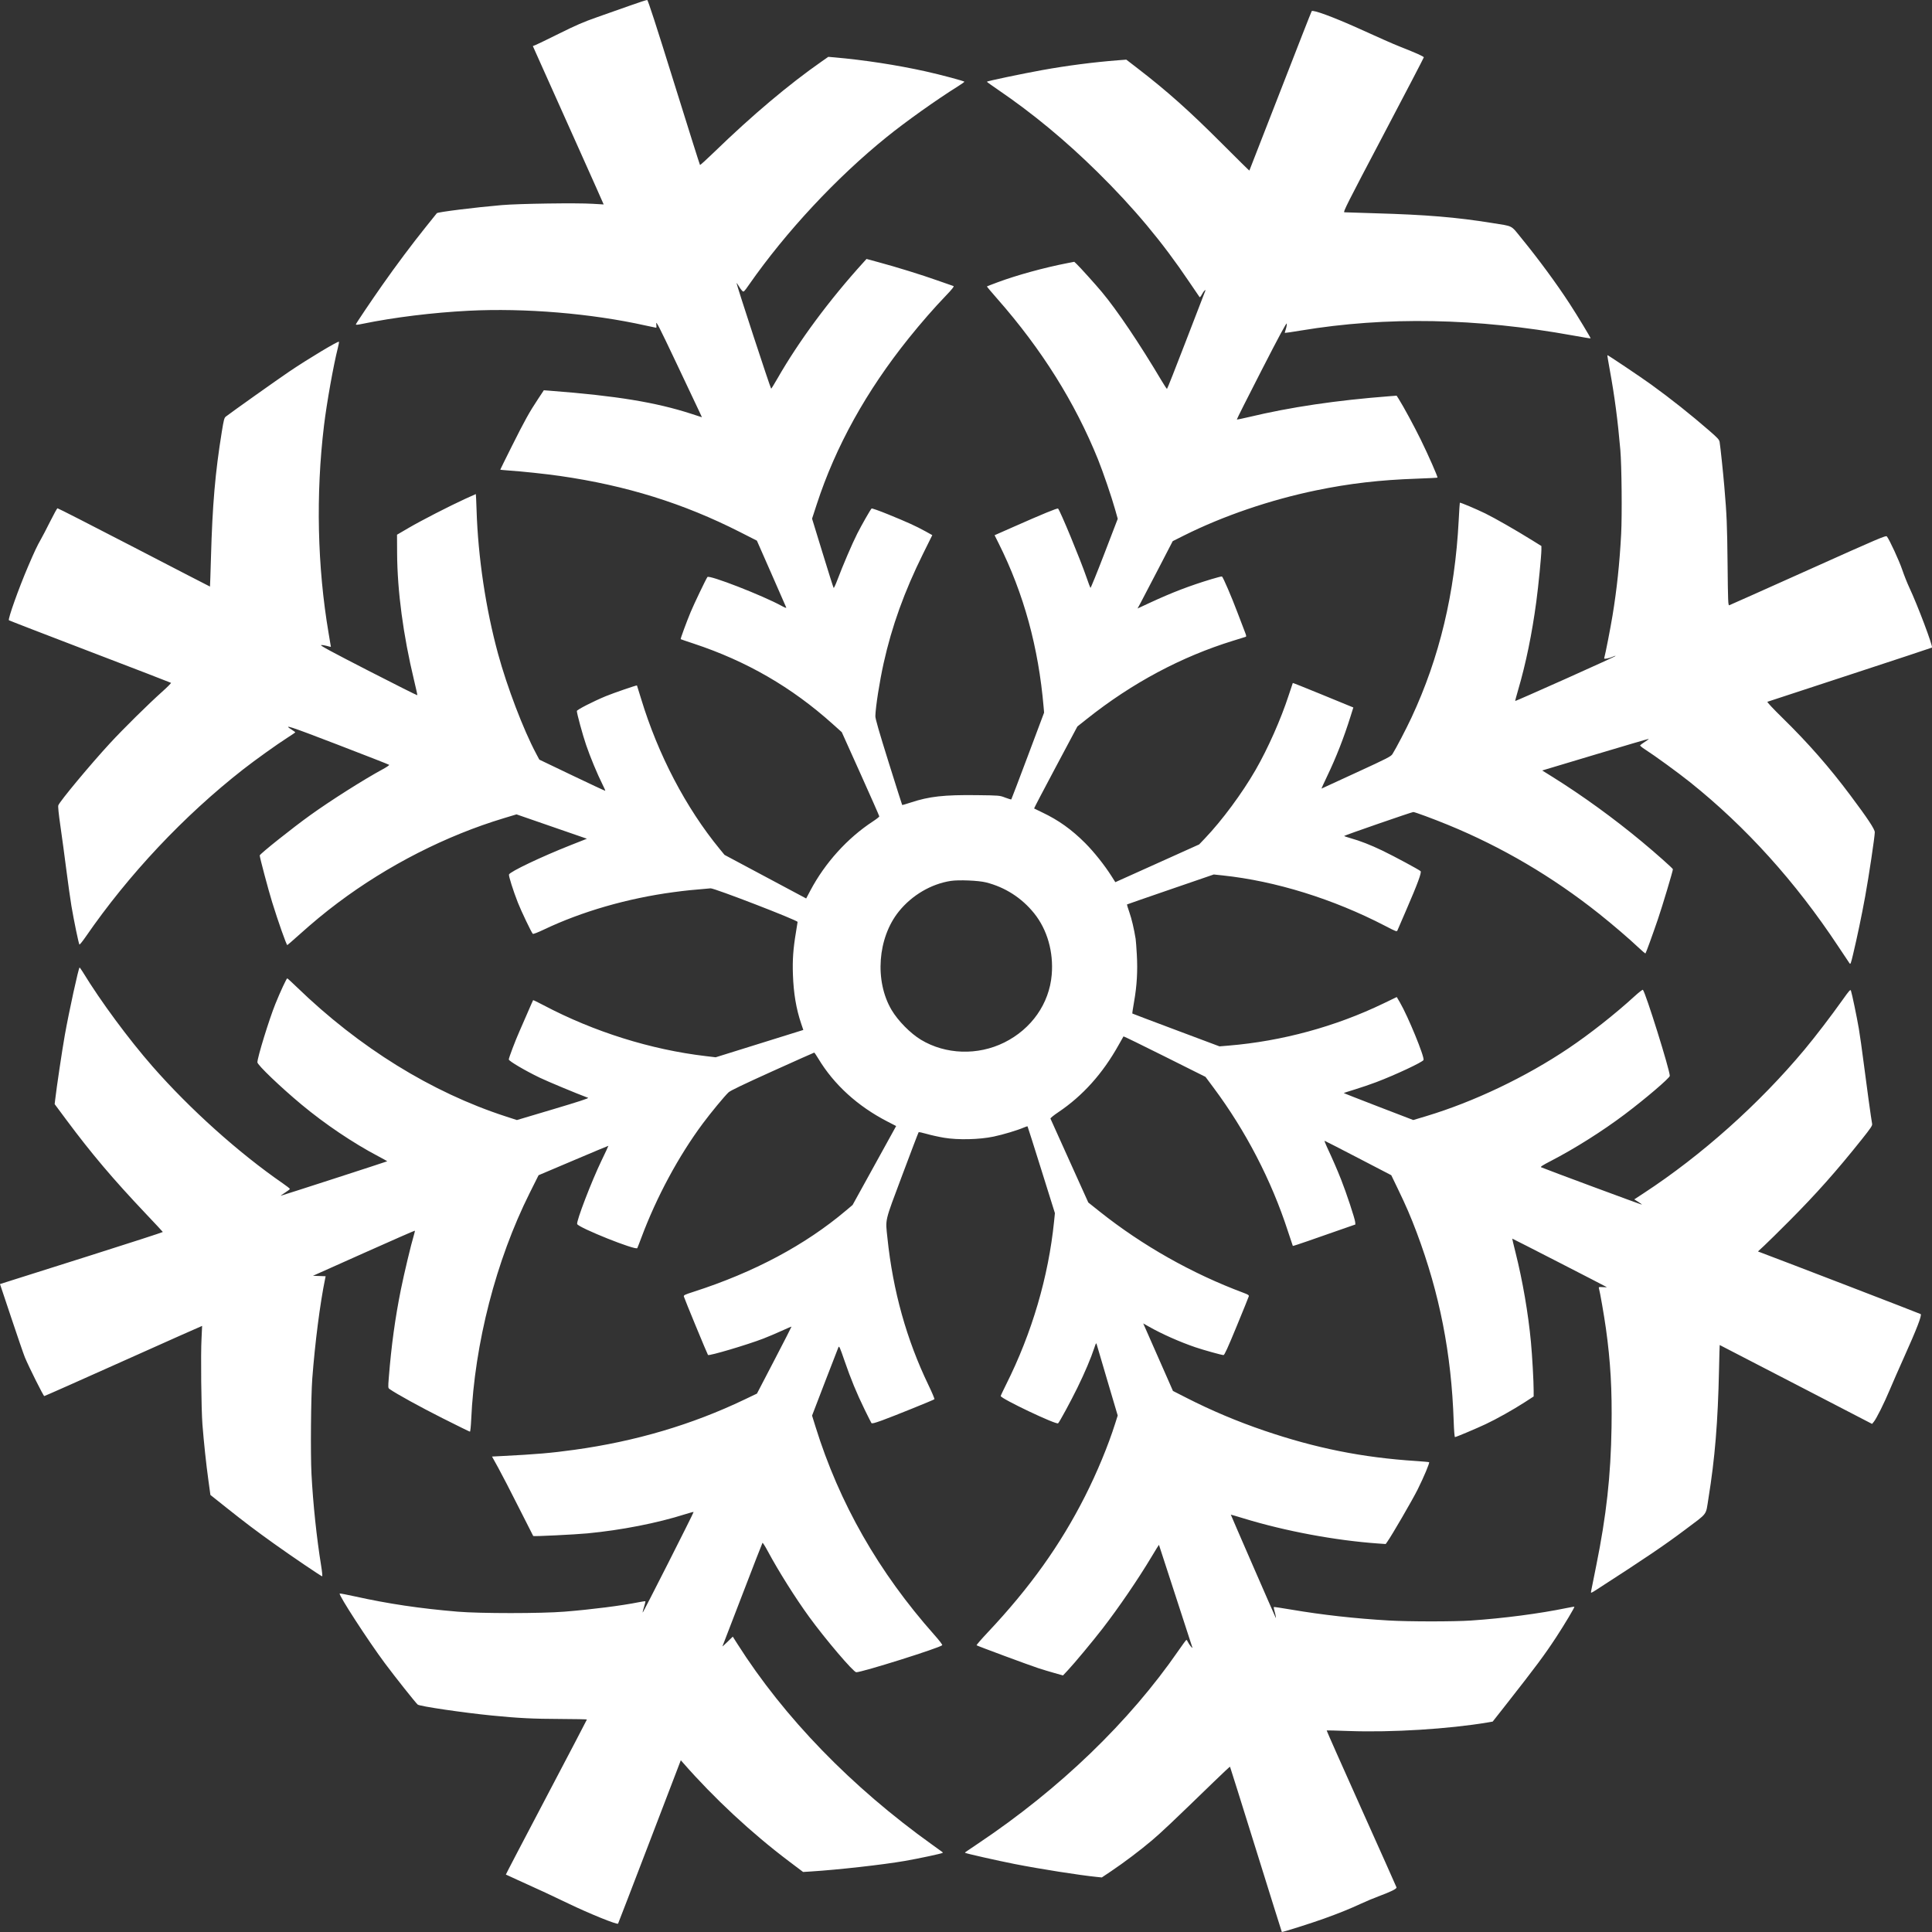 <svg width="109" height="109" viewBox="0 0 109 109" fill="none" xmlns="http://www.w3.org/2000/svg">
<rect x="0" y="0" width="109" height="109" fill="#333333" stroke="none"/>
<path fill-rule="evenodd" clip-rule="evenodd" d="M35.534 0.318C35.03 0.498 34.196 0.792 33.68 0.972C32.933 1.233 32.501 1.42 31.563 1.886C30.915 2.208 30.312 2.5 30.223 2.536L30.062 2.599L30.625 3.857C30.935 4.549 31.836 6.559 32.627 8.323C33.418 10.087 34.062 11.532 34.058 11.534C34.054 11.536 33.776 11.519 33.44 11.498C32.55 11.441 29.281 11.488 28.312 11.571C26.819 11.699 24.694 11.963 24.646 12.028C24.634 12.044 24.341 12.41 23.994 12.841C23.242 13.778 22.338 14.986 21.563 16.092C20.928 16.997 20.115 18.205 20.081 18.293C20.064 18.338 20.146 18.333 20.465 18.267C22.217 17.906 24.416 17.635 26.436 17.532C29.613 17.371 33.355 17.682 36.413 18.363C36.734 18.434 37.008 18.492 37.024 18.492C37.039 18.492 37.04 18.389 37.025 18.263C37.002 18.069 37.178 18.413 38.157 20.478C38.794 21.822 39.38 23.061 39.459 23.231L39.602 23.541L39.008 23.348C36.997 22.696 34.774 22.332 31.057 22.047L30.682 22.018L30.354 22.514C29.87 23.242 29.597 23.734 28.875 25.179C28.517 25.894 28.225 26.486 28.225 26.496C28.225 26.505 28.426 26.526 28.672 26.543C29.431 26.593 30.784 26.737 31.585 26.852C35.333 27.391 38.559 28.396 41.758 30.022L42.702 30.502L43.517 32.355C43.965 33.374 44.343 34.237 44.357 34.273C44.373 34.316 44.285 34.286 44.104 34.186C43.029 33.596 40.003 32.419 39.911 32.555C39.812 32.702 39.159 34.067 38.965 34.532C38.734 35.086 38.383 36.041 38.403 36.061C38.409 36.068 38.739 36.18 39.135 36.311C42.123 37.3 44.668 38.772 46.978 40.847L47.492 41.308L48.55 43.659C49.132 44.952 49.608 46.032 49.608 46.059C49.608 46.086 49.446 46.213 49.249 46.342C47.813 47.28 46.542 48.686 45.716 50.248L45.483 50.69L43.18 49.461L40.876 48.231L40.609 47.906C38.695 45.575 37.124 42.572 36.169 39.421C36.045 39.013 35.94 38.676 35.936 38.672C35.913 38.651 34.604 39.101 34.176 39.278C33.466 39.572 32.545 40.043 32.545 40.114C32.545 40.257 32.871 41.455 33.067 42.028C33.295 42.699 33.703 43.681 33.989 44.25C34.086 44.442 34.158 44.607 34.149 44.616C34.141 44.625 33.3 44.233 32.281 43.744L30.428 42.857L30.245 42.513C29.531 41.176 28.611 38.765 28.099 36.886C27.405 34.343 26.971 31.44 26.887 28.781C26.871 28.283 26.852 27.875 26.845 27.875C26.838 27.875 26.571 27.995 26.252 28.141C25.34 28.559 23.771 29.365 23.053 29.785L22.399 30.167L22.404 31.193C22.415 33.344 22.748 35.84 23.363 38.391C23.47 38.834 23.552 39.209 23.545 39.224C23.539 39.24 22.288 38.612 20.765 37.83C18.665 36.751 18.025 36.405 18.115 36.394C18.18 36.386 18.331 36.409 18.451 36.444C18.57 36.479 18.668 36.5 18.668 36.492C18.668 36.483 18.61 36.136 18.539 35.722C17.903 31.979 17.812 27.891 18.279 24.013C18.433 22.736 18.814 20.597 19.061 19.628C19.106 19.449 19.134 19.293 19.122 19.28C19.072 19.231 17.376 20.249 16.321 20.962C15.655 21.413 13.08 23.24 12.741 23.503C12.653 23.571 12.624 23.679 12.513 24.364C12.14 26.671 11.985 28.47 11.902 31.461C11.877 32.355 11.852 33.09 11.847 33.093C11.842 33.096 9.914 32.1 7.562 30.88C5.209 29.661 3.265 28.668 3.241 28.675C3.217 28.681 3.031 29.02 2.827 29.427C2.623 29.835 2.388 30.286 2.305 30.429C2.098 30.789 1.955 31.094 1.585 31.956C1.051 33.204 0.436 34.931 0.503 34.994C0.521 35.011 2.578 35.806 5.074 36.761C7.57 37.715 9.628 38.509 9.646 38.524C9.665 38.54 9.439 38.767 9.145 39.03C8.387 39.706 6.94 41.134 6.208 41.929C5.092 43.14 3.384 45.193 3.291 45.434C3.266 45.498 3.307 45.902 3.411 46.622C3.498 47.221 3.648 48.33 3.744 49.087C3.841 49.843 3.97 50.756 4.03 51.116C4.172 51.953 4.439 53.245 4.48 53.288C4.498 53.306 4.657 53.109 4.835 52.851C7.256 49.339 10.367 46.031 13.715 43.41C14.388 42.883 15.641 41.986 16.211 41.623C16.455 41.467 16.657 41.33 16.658 41.318C16.659 41.306 16.575 41.242 16.471 41.177C15.929 40.834 16.277 40.947 19.025 42.003C20.617 42.615 21.935 43.131 21.955 43.15C21.975 43.168 21.818 43.278 21.606 43.392C20.535 43.972 18.662 45.158 17.506 45.989C16.488 46.72 14.653 48.183 14.653 48.263C14.653 48.374 15.14 50.207 15.354 50.898C15.687 51.976 16.161 53.32 16.209 53.32C16.22 53.32 16.498 53.079 16.827 52.784C17.655 52.041 18.319 51.492 19.061 50.935C21.881 48.818 25.163 47.145 28.425 46.161L29.14 45.945L30.919 46.561C31.897 46.9 32.791 47.209 32.905 47.248L33.112 47.32L32.185 47.686C30.536 48.338 28.779 49.175 28.716 49.337C28.688 49.411 28.952 50.247 29.216 50.92C29.406 51.404 29.979 52.601 30.059 52.684C30.083 52.708 30.328 52.614 30.678 52.448C32.819 51.427 35.402 50.682 38 50.334C38.691 50.242 39.03 50.207 40.091 50.118C40.294 50.102 45.007 51.922 44.999 52.014C44.996 52.048 44.952 52.322 44.902 52.622C44.751 53.52 44.706 54.152 44.735 54.978C44.771 56.041 44.919 56.916 45.201 57.752L45.322 58.108L42.85 58.879L40.378 59.65L39.811 59.583C36.715 59.218 33.514 58.214 30.676 56.718C30.356 56.549 30.087 56.418 30.078 56.427C30.07 56.436 29.936 56.737 29.782 57.096C29.627 57.456 29.417 57.936 29.316 58.164C29.076 58.703 28.705 59.681 28.705 59.773C28.706 59.862 29.631 60.407 30.451 60.801C30.908 61.02 32.503 61.685 33.178 61.937C33.239 61.96 32.654 62.151 31.214 62.58L29.163 63.191L28.53 62.986C24.344 61.626 20.268 59.102 16.743 55.688C16.464 55.418 16.223 55.197 16.206 55.197C16.165 55.197 15.811 55.958 15.537 56.637C15.182 57.515 14.522 59.66 14.522 59.934C14.522 60.082 15.823 61.328 17.009 62.316C18.334 63.419 19.927 64.492 21.344 65.236C21.627 65.385 21.852 65.512 21.845 65.518C21.821 65.538 15.883 67.461 15.846 67.46C15.826 67.46 15.932 67.382 16.082 67.287C16.232 67.192 16.355 67.097 16.355 67.076C16.355 67.056 16.173 66.913 15.951 66.76C13.47 65.047 10.718 62.577 8.61 60.172C7.264 58.635 5.68 56.493 4.683 54.858C4.591 54.708 4.504 54.586 4.49 54.586C4.435 54.586 3.893 57.072 3.656 58.404C3.501 59.281 3.194 61.339 3.112 62.051L3.084 62.293L3.743 63.179C5.157 65.081 6.381 66.527 8.21 68.458C8.742 69.019 9.181 69.49 9.187 69.506C9.193 69.521 7.308 70.132 4.998 70.863C2.688 71.594 0.618 72.248 0.399 72.318L0 72.445L0.644 74.372C0.997 75.431 1.34 76.426 1.405 76.582C1.636 77.137 2.45 78.764 2.497 78.764C2.523 78.764 4.536 77.871 6.97 76.779C9.405 75.688 11.399 74.799 11.403 74.805C11.407 74.81 11.392 75.129 11.37 75.513C11.32 76.369 11.354 79.514 11.422 80.379C11.504 81.409 11.632 82.614 11.756 83.506L11.871 84.342L12.771 85.059C13.819 85.893 14.427 86.353 15.482 87.107C16.45 87.799 18.123 88.933 18.176 88.933C18.198 88.933 18.172 88.663 18.118 88.333C17.865 86.773 17.66 84.832 17.573 83.153C17.515 82.031 17.542 78.791 17.618 77.782C17.77 75.767 18.059 73.516 18.343 72.143L18.372 72.003L18.014 71.99L17.656 71.978L20.521 70.697C22.097 69.992 23.394 69.424 23.404 69.433C23.413 69.443 23.392 69.548 23.355 69.667C23.195 70.191 22.796 71.862 22.616 72.758C22.293 74.364 22.079 75.923 21.938 77.695C21.89 78.297 21.891 78.306 21.984 78.371C22.37 78.642 23.688 79.368 24.959 80.009C25.792 80.429 26.491 80.772 26.513 80.772C26.535 80.772 26.566 80.473 26.583 80.106C26.776 75.791 27.985 71.105 29.883 67.308L30.385 66.304L32.349 65.471C33.429 65.012 34.317 64.641 34.324 64.645C34.33 64.65 34.16 65.015 33.946 65.457C33.38 66.627 32.505 68.908 32.563 69.059C32.643 69.267 35.875 70.56 35.955 70.416C35.971 70.387 36.075 70.118 36.187 69.819C37.041 67.532 38.289 65.215 39.656 63.379C40.118 62.758 40.873 61.846 41.105 61.627C41.206 61.532 41.961 61.169 43.58 60.438C44.86 59.86 45.921 59.386 45.937 59.386C45.952 59.386 46.056 59.539 46.168 59.725C47.049 61.19 48.386 62.409 50.063 63.273L50.559 63.529L49.331 65.755L48.102 67.982L47.731 68.295C45.43 70.241 42.538 71.783 39.143 72.876C38.617 73.045 38.564 73.071 38.584 73.153C38.614 73.272 39.911 76.413 39.944 76.446C40.007 76.509 42.159 75.871 43.066 75.521C43.34 75.415 43.807 75.217 44.104 75.081C44.401 74.945 44.649 74.839 44.655 74.846C44.661 74.853 44.225 75.706 43.686 76.741L42.706 78.624L42 78.961C39.036 80.379 35.855 81.319 32.409 81.795C31.083 81.979 30.277 82.048 28.265 82.15L27.759 82.176L28.101 82.794C28.29 83.134 28.809 84.139 29.256 85.027C29.704 85.915 30.076 86.65 30.084 86.659C30.111 86.69 32.44 86.577 33.139 86.51C35.055 86.328 37.086 85.93 38.665 85.427C38.923 85.345 39.133 85.29 39.132 85.305C39.125 85.383 36.259 91.04 36.257 90.98C36.255 90.941 36.294 90.785 36.342 90.634C36.39 90.483 36.421 90.352 36.411 90.341C36.401 90.331 36.239 90.354 36.051 90.392C35.078 90.588 33.387 90.803 31.847 90.927C30.521 91.034 27.094 91.034 25.825 90.928C23.676 90.747 21.932 90.488 20.008 90.063C19.558 89.963 19.178 89.892 19.165 89.906C19.091 89.98 20.767 92.564 21.711 93.833C22.304 94.629 23.451 96.073 23.567 96.17C23.683 96.266 26.11 96.624 27.745 96.786C29.25 96.935 30.061 96.976 31.617 96.981C32.44 96.984 33.112 96.998 33.112 97.012C33.112 97.027 32.081 98.998 30.82 101.394C29.559 103.789 28.533 105.753 28.54 105.759C28.547 105.765 28.856 105.907 29.228 106.075C30.515 106.656 31.087 106.922 32.065 107.393C33.252 107.965 34.812 108.597 34.87 108.529C34.88 108.517 35.681 106.438 36.649 103.909L38.41 99.311L38.539 99.457C40.289 101.455 42.389 103.409 44.502 105.004L45.309 105.613L45.746 105.586C47.264 105.491 49.828 105.203 51.048 104.991C51.825 104.857 53.139 104.576 53.179 104.536C53.206 104.509 53.267 104.557 52.597 104.078C48.042 100.82 44.241 96.902 41.599 92.741L41.342 92.336L41.04 92.632C40.873 92.794 40.747 92.907 40.759 92.883C40.772 92.859 41.278 91.543 41.885 89.959C42.493 88.375 43.002 87.063 43.018 87.045C43.034 87.026 43.171 87.242 43.322 87.525C43.928 88.653 44.871 90.15 45.652 91.225C46.567 92.484 48.152 94.345 48.309 94.345C48.645 94.345 53.004 92.974 53.158 92.82C53.181 92.797 53.001 92.56 52.719 92.243C49.571 88.699 47.349 84.805 46.007 80.483L45.815 79.866L46.533 77.995C46.928 76.966 47.273 76.075 47.3 76.015C47.343 75.916 47.377 75.99 47.641 76.757C47.999 77.797 48.333 78.609 48.783 79.528C48.971 79.912 49.142 80.252 49.163 80.283C49.193 80.327 49.323 80.295 49.764 80.136C50.394 79.908 52.666 78.99 52.718 78.942C52.736 78.925 52.587 78.569 52.385 78.15C51.148 75.585 50.377 72.826 50.068 69.851C49.952 68.739 49.887 69.016 50.901 66.307C51.395 64.985 51.813 63.891 51.828 63.877C51.843 63.862 52.045 63.904 52.276 63.971C52.508 64.039 52.95 64.137 53.258 64.189C54.043 64.322 55.259 64.294 56.061 64.124C56.6 64.01 57.389 63.773 57.759 63.615C57.867 63.568 57.963 63.538 57.972 63.547C57.981 63.556 58.332 64.661 58.752 66.003L59.516 68.443L59.47 68.901C59.152 72.037 58.223 75.199 56.763 78.112C56.596 78.446 56.459 78.738 56.459 78.761C56.459 78.906 59.598 80.397 59.697 80.3C59.783 80.216 60.401 79.075 60.779 78.306C61.203 77.441 61.549 76.625 61.742 76.037C61.828 75.774 61.846 75.746 61.872 75.84C61.888 75.9 62.162 76.829 62.48 77.905L63.059 79.861L62.918 80.305C62.522 81.56 61.895 83.073 61.215 84.416C59.823 87.167 58.101 89.576 55.725 92.098C55.364 92.482 55.081 92.808 55.098 92.824C55.141 92.863 58.097 93.959 58.598 94.121C58.826 94.195 59.228 94.316 59.492 94.39L59.972 94.525L60.251 94.228C60.619 93.836 61.655 92.591 62.205 91.879C63.12 90.695 64.209 89.1 64.975 87.82C65.197 87.449 65.382 87.15 65.386 87.156C65.392 87.163 67.024 92.179 67.271 92.949C67.304 93.053 67.073 92.765 67.016 92.631C66.988 92.564 66.949 92.515 66.93 92.522C66.911 92.528 66.712 92.799 66.488 93.123C63.71 97.147 59.79 100.923 55.199 103.998C54.362 104.559 54.431 104.509 54.458 104.535C54.494 104.571 56.299 104.978 57.245 105.164C58.676 105.445 60.897 105.795 61.875 105.893L62.163 105.922L62.682 105.574C63.413 105.084 64.325 104.395 64.995 103.828C65.525 103.379 66.186 102.753 68.483 100.526C68.975 100.048 69.386 99.665 69.395 99.674C69.404 99.684 70.063 101.783 70.859 104.339C71.655 106.895 72.312 108.992 72.319 108.999C72.342 109.022 73.999 108.497 74.679 108.252C75.546 107.94 76.138 107.701 76.773 107.407C77.061 107.273 77.503 107.088 77.755 106.994C78.483 106.724 78.812 106.561 78.788 106.481C78.777 106.444 77.882 104.44 76.8 102.03C75.718 99.619 74.84 97.639 74.849 97.631C74.857 97.622 75.431 97.635 76.124 97.661C78.509 97.748 81.746 97.547 83.942 97.176L84.215 97.129L84.992 96.141C86.658 94.019 87.142 93.369 87.803 92.359C88.264 91.656 88.85 90.675 88.824 90.649C88.816 90.641 88.617 90.674 88.381 90.723C86.846 91.039 84.82 91.304 82.992 91.427C82.021 91.493 79.481 91.492 78.344 91.425C76.444 91.314 74.595 91.108 72.868 90.814C72.328 90.722 71.877 90.655 71.866 90.665C71.855 90.674 71.873 90.775 71.904 90.888C71.969 91.118 72.008 91.335 71.972 91.268C71.917 91.165 69.434 85.463 69.44 85.454C69.443 85.449 69.769 85.544 70.164 85.665C72.512 86.384 75.343 86.912 77.759 87.082L78.178 87.111L78.267 86.986C78.53 86.617 79.684 84.629 79.978 84.04C80.331 83.332 80.666 82.534 80.628 82.496C80.616 82.484 80.293 82.454 79.912 82.429C76.871 82.234 74.239 81.707 71.313 80.71C69.808 80.197 68.338 79.577 66.958 78.873L66.176 78.474L65.861 77.757C65.687 77.363 65.31 76.506 65.022 75.853L64.499 74.665L64.81 74.841C65.549 75.261 66.544 75.703 67.435 76.008C67.895 76.165 68.923 76.451 69.028 76.451C69.083 76.451 69.265 76.053 69.767 74.834C70.134 73.945 70.443 73.181 70.454 73.137C70.471 73.072 70.416 73.035 70.155 72.938C67.255 71.856 64.451 70.272 62.045 68.357L61.4 67.843L60.343 65.502C59.761 64.215 59.276 63.139 59.265 63.11C59.254 63.082 59.451 62.921 59.705 62.751C61.085 61.825 62.213 60.568 63.115 58.95C63.255 58.698 63.377 58.483 63.386 58.471C63.395 58.46 64.439 58.969 65.707 59.603L68.012 60.755L68.469 61.369C70.283 63.803 71.732 66.599 72.656 69.446C72.805 69.903 72.932 70.284 72.939 70.293C72.947 70.302 73.332 70.178 73.794 70.016C74.257 69.854 75.047 69.578 75.552 69.402L76.468 69.083L76.457 68.949C76.441 68.752 75.951 67.273 75.661 66.544C75.422 65.945 75.217 65.472 74.859 64.7C74.773 64.514 74.715 64.362 74.731 64.362C74.746 64.362 75.599 64.799 76.626 65.333L78.493 66.303L78.862 67.068C79.323 68.021 79.591 68.641 79.927 69.534C81.219 72.971 81.887 76.371 82.014 80.172C82.032 80.711 82.062 81.078 82.087 81.078C82.149 81.078 83.285 80.599 83.821 80.347C84.424 80.064 85.376 79.53 86.014 79.118L86.526 78.786L86.526 78.459C86.526 77.926 86.445 76.483 86.372 75.709C86.221 74.1 85.905 72.263 85.504 70.666C85.396 70.238 85.312 69.884 85.317 69.88C85.328 69.873 90.622 72.59 90.649 72.616C90.658 72.625 90.557 72.626 90.425 72.617C90.207 72.603 90.186 72.61 90.208 72.683C90.266 72.873 90.501 74.222 90.602 74.946C90.863 76.808 90.954 78.413 90.92 80.532C90.877 83.266 90.629 85.502 90.054 88.344C89.908 89.064 89.779 89.709 89.767 89.776C89.746 89.898 89.749 89.897 90.133 89.649C92.814 87.919 93.905 87.18 95.058 86.314C96.382 85.319 96.227 85.526 96.386 84.547C96.753 82.281 96.921 80.242 96.985 77.248C97.001 76.498 97.018 75.884 97.023 75.884C97.028 75.884 98.964 76.885 101.325 78.109L105.619 80.334L105.717 80.215C105.869 80.029 106.303 79.16 106.617 78.41C106.774 78.035 107.132 77.22 107.411 76.599C108.136 74.987 108.437 74.209 108.362 74.139C108.335 74.114 100.619 71.143 99.301 70.65L99.18 70.605L99.519 70.291C99.706 70.119 100.349 69.485 100.95 68.882C102.472 67.353 103.614 66.068 105.04 64.279C105.55 63.639 105.641 63.502 105.622 63.406C105.577 63.187 105.294 61.142 105.138 59.91C105.051 59.226 104.932 58.382 104.872 58.033C104.758 57.364 104.483 56.046 104.426 55.89C104.396 55.81 104.333 55.879 103.961 56.403C103.288 57.348 102.415 58.489 101.802 59.223C99.253 62.277 95.993 65.188 92.732 67.32L92.202 67.667L92.425 67.806C92.547 67.882 92.639 67.952 92.629 67.962C92.615 67.977 87.312 66.01 86.95 65.856C86.89 65.831 87.019 65.747 87.496 65.5C88.844 64.802 90.397 63.823 91.654 62.877C92.814 62.005 94.207 60.816 94.207 60.698C94.207 60.364 92.841 55.995 92.689 55.843C92.67 55.824 92.459 55.988 92.22 56.206C91.115 57.216 89.695 58.335 88.493 59.143C86.087 60.763 83.147 62.164 80.464 62.971L79.734 63.19L77.766 62.434C76.684 62.018 75.804 61.672 75.811 61.666C75.818 61.659 76.106 61.567 76.451 61.461C76.796 61.355 77.334 61.172 77.646 61.053C78.724 60.644 80.269 59.92 80.313 59.803C80.379 59.633 79.437 57.338 78.985 56.563L78.803 56.251L78.05 56.614C75.343 57.92 72.325 58.741 69.318 58.991L68.802 59.034L66.351 58.115C65.003 57.61 63.893 57.19 63.884 57.181C63.875 57.172 63.921 56.866 63.985 56.501C64.142 55.609 64.19 54.783 64.138 53.865C64.115 53.458 64.085 53.055 64.071 52.971C63.977 52.392 63.848 51.845 63.718 51.473C63.636 51.235 63.574 51.035 63.581 51.028C63.588 51.021 64.693 50.637 66.036 50.176L68.478 49.337L68.982 49.39C71.96 49.705 75.216 50.716 78.138 52.232C78.794 52.573 78.805 52.577 78.846 52.48C78.868 52.426 79.091 51.91 79.341 51.334C79.983 49.851 80.217 49.216 80.146 49.149C80.055 49.063 78.661 48.312 77.997 47.992C77.337 47.674 76.731 47.437 76.181 47.284C75.991 47.231 75.836 47.177 75.835 47.164C75.835 47.134 79.649 45.813 79.736 45.813C79.824 45.813 80.844 46.19 81.668 46.527C84.717 47.773 87.597 49.467 90.219 51.554C90.982 52.162 91.925 52.97 92.43 53.449C92.641 53.649 92.823 53.803 92.834 53.791C92.865 53.76 93.219 52.788 93.537 51.858C93.783 51.139 94.382 49.142 94.382 49.041C94.382 48.995 93.431 48.15 92.63 47.484C91.044 46.166 89.294 44.897 87.608 43.843L87.009 43.469L90.006 42.57C91.654 42.075 93.011 41.678 93.02 41.687C93.029 41.696 92.929 41.772 92.797 41.856C92.666 41.94 92.547 42.027 92.534 42.049C92.52 42.072 92.641 42.173 92.802 42.276C93.341 42.62 94.659 43.578 95.342 44.124C98.501 46.65 101.294 49.742 103.699 53.377C104.02 53.862 104.311 54.297 104.345 54.344C104.402 54.423 104.419 54.379 104.547 53.843C104.784 52.846 105.026 51.688 105.231 50.57C105.436 49.448 105.771 47.205 105.772 46.954C105.772 46.782 105.377 46.184 104.397 44.875C103.202 43.277 102.023 41.932 100.561 40.499C100.032 39.98 99.682 39.606 99.715 39.593C99.746 39.582 101.843 38.894 104.374 38.064C106.906 37.234 108.986 36.547 108.996 36.536C109.065 36.468 108.188 34.143 107.714 33.135C107.601 32.895 107.422 32.443 107.316 32.131C107.143 31.623 106.606 30.461 106.455 30.266C106.401 30.197 106.046 30.348 102.015 32.158C99.605 33.24 97.601 34.135 97.562 34.147C97.498 34.166 97.489 33.958 97.467 31.84C97.442 29.566 97.423 29.093 97.282 27.439C97.213 26.634 97.067 25.248 97.019 24.944C96.997 24.805 96.921 24.721 96.441 24.303C95.384 23.386 94.285 22.513 93.16 21.698C92.604 21.295 90.703 20.018 90.685 20.036C90.677 20.044 90.74 20.429 90.825 20.891C91.093 22.352 91.274 23.73 91.417 25.388C91.492 26.265 91.519 29.048 91.463 30.123C91.376 31.775 91.22 33.245 90.976 34.728C90.862 35.423 90.573 36.902 90.514 37.1C90.492 37.173 90.507 37.178 90.67 37.15C90.769 37.134 90.909 37.091 90.98 37.055C91.051 37.019 91.128 36.997 91.151 37.005C91.174 37.013 89.912 37.592 88.347 38.291C86.782 38.991 85.495 39.557 85.486 39.549C85.478 39.541 85.552 39.262 85.65 38.928C86.089 37.428 86.43 35.775 86.676 33.942C86.795 33.06 86.963 31.341 86.963 31.012V30.806L86.45 30.487C85.524 29.911 84.332 29.229 83.796 28.967C83.262 28.707 82.384 28.337 82.361 28.363C82.354 28.371 82.325 28.819 82.297 29.359C82.085 33.458 81.212 37.105 79.635 40.481C79.338 41.119 78.767 42.213 78.562 42.54C78.475 42.679 78.288 42.775 76.529 43.584C75.463 44.074 74.578 44.482 74.561 44.49C74.545 44.499 74.685 44.186 74.873 43.796C75.384 42.732 75.82 41.617 76.198 40.409L76.353 39.914L76.214 39.858C76.138 39.826 75.371 39.512 74.511 39.159C73.651 38.806 72.943 38.524 72.938 38.532C72.932 38.54 72.828 38.851 72.707 39.223C72.266 40.578 71.537 42.223 70.84 43.435C70.082 44.752 68.94 46.295 67.974 47.306L67.653 47.642L65.289 48.707L62.925 49.771L62.715 49.44C62.321 48.816 61.72 48.061 61.217 47.558C60.456 46.798 59.723 46.274 58.816 45.843C58.564 45.723 58.35 45.619 58.342 45.612C58.333 45.605 58.879 44.561 59.555 43.293L60.784 40.986L61.331 40.552C63.871 38.533 66.652 37.048 69.58 36.146C69.936 36.037 70.252 35.938 70.282 35.928C70.323 35.914 70.313 35.851 70.244 35.678C70.194 35.551 70 35.045 69.814 34.553C69.484 33.677 69.005 32.563 68.941 32.524C68.924 32.513 68.656 32.581 68.347 32.675C67.108 33.05 66.122 33.428 64.87 34.009L64.178 34.33L64.349 34.016C64.443 33.843 64.889 32.989 65.341 32.116L66.162 30.531L66.798 30.212C69.006 29.108 71.659 28.202 74.264 27.663C76.136 27.276 77.853 27.077 79.952 27.005C80.572 26.983 81.088 26.957 81.099 26.946C81.13 26.916 80.581 25.669 80.154 24.799C79.789 24.055 79.18 22.93 78.916 22.513L78.795 22.323L78.417 22.352C75.392 22.584 72.808 22.967 70.443 23.533C70.089 23.617 69.791 23.678 69.78 23.667C69.769 23.657 70.396 22.41 71.172 20.898C72.191 18.912 72.588 18.178 72.598 18.257C72.606 18.317 72.581 18.457 72.544 18.568C72.506 18.678 72.481 18.775 72.489 18.782C72.496 18.79 72.903 18.729 73.394 18.648C78.214 17.848 83.297 17.941 88.748 18.928C89.285 19.026 89.731 19.099 89.74 19.09C89.758 19.072 88.978 17.782 88.559 17.14C87.823 16.007 86.812 14.633 85.84 13.443C85.219 12.681 85.406 12.778 84.17 12.579C82.156 12.255 80.46 12.114 77.568 12.032C76.675 12.007 75.901 11.982 75.849 11.977C75.763 11.968 75.991 11.516 78.041 7.625C79.299 5.236 80.329 3.261 80.329 3.235C80.33 3.187 79.886 2.988 79.043 2.656C78.803 2.561 78.38 2.382 78.104 2.257C77.828 2.133 77.146 1.826 76.588 1.576C75.205 0.955 74.077 0.541 74.004 0.628C73.987 0.647 73.192 2.677 72.236 5.137C71.28 7.597 70.493 9.617 70.487 9.624C70.481 9.632 69.792 8.952 68.956 8.115C67.097 6.253 65.856 5.146 64.18 3.855L63.544 3.365L63.089 3.4C61.703 3.507 60.194 3.702 58.792 3.956C57.649 4.162 55.673 4.578 55.676 4.611C55.677 4.624 55.966 4.831 56.319 5.072C58.266 6.399 60.113 7.928 61.909 9.697C63.969 11.726 65.58 13.656 67.087 15.895C67.394 16.351 67.659 16.741 67.678 16.762C67.696 16.783 67.751 16.723 67.799 16.628C67.847 16.534 67.919 16.43 67.959 16.396C68.027 16.34 68.028 16.347 67.97 16.486C67.936 16.569 67.45 17.83 66.889 19.289C66.329 20.747 65.857 21.94 65.84 21.94C65.823 21.94 65.695 21.748 65.556 21.514C64.299 19.396 63.025 17.502 62.155 16.463C61.808 16.048 60.931 15.075 60.742 14.896L60.609 14.77L60.225 14.844C58.925 15.096 57.378 15.52 56.306 15.918C55.97 16.043 55.688 16.151 55.68 16.16C55.671 16.168 55.939 16.488 56.276 16.87C58.767 19.703 60.646 22.7 61.944 25.91C62.227 26.61 62.716 28.04 62.917 28.758L63.061 29.27L62.306 31.236C61.89 32.317 61.537 33.187 61.521 33.168C61.505 33.15 61.407 32.889 61.304 32.589C60.952 31.566 59.814 28.812 59.694 28.693C59.656 28.655 58.846 28.988 57.148 29.739L56.113 30.196L56.346 30.662C57.761 33.495 58.59 36.518 58.88 39.9L58.906 40.205L57.992 42.642C57.489 43.981 57.068 45.088 57.056 45.1C57.044 45.112 56.89 45.067 56.714 45C56.394 44.877 56.393 44.877 55.106 44.861C53.261 44.839 52.424 44.932 51.385 45.276C51.126 45.362 50.907 45.425 50.899 45.415C50.891 45.406 50.546 44.318 50.132 42.998C49.59 41.264 49.382 40.543 49.386 40.401C49.398 39.889 49.623 38.451 49.854 37.412C50.313 35.341 51.023 33.369 52.074 31.248L52.598 30.191L52.205 29.973C51.68 29.683 51.214 29.471 50.121 29.025C49.619 28.82 49.192 28.669 49.173 28.689C49.093 28.776 48.625 29.596 48.367 30.101C48.087 30.651 47.54 31.925 47.23 32.754C47.137 33 47.048 33.187 47.032 33.168C47.015 33.15 46.735 32.263 46.409 31.198L45.815 29.262L46.08 28.45C47.145 25.186 48.871 22.071 51.27 19.081C51.964 18.217 52.719 17.352 53.35 16.698C53.724 16.31 53.859 16.135 53.784 16.135C53.777 16.135 53.379 15.996 52.901 15.827C51.967 15.496 50.599 15.072 49.542 14.787L48.888 14.61L48.735 14.778C46.789 16.921 45.072 19.238 43.851 21.373C43.679 21.673 43.525 21.923 43.508 21.929C43.476 21.94 41.529 15.996 41.556 15.969C41.564 15.961 41.622 16.041 41.684 16.147C41.746 16.254 41.834 16.374 41.879 16.415C41.958 16.486 41.973 16.472 42.254 16.069C44.338 13.08 47.186 10.024 50.023 7.733C51.111 6.854 52.824 5.635 54.07 4.854C54.256 4.737 54.408 4.628 54.408 4.612C54.408 4.573 53.097 4.222 52.22 4.027C50.604 3.668 48.743 3.382 47.068 3.236L46.731 3.207L46.37 3.459C44.498 4.765 42.436 6.504 40.298 8.577C39.869 8.993 39.507 9.321 39.492 9.306C39.477 9.291 38.815 7.193 38.021 4.644C37.014 1.41 36.559 0.007 36.514 0C36.479 -0.005 36.038 0.138 35.534 0.318ZM53.645 49.699C52.534 49.869 51.45 50.506 50.712 51.422C49.511 52.91 49.333 55.346 50.303 56.983C50.667 57.595 51.366 58.304 51.96 58.662C53.35 59.499 55.161 59.559 56.656 58.818C58.195 58.055 59.198 56.624 59.336 54.994C59.445 53.711 59.084 52.447 58.347 51.53C57.647 50.658 56.703 50.052 55.624 49.782C55.207 49.677 54.092 49.631 53.645 49.699Z" fill="white"/>
</svg>
